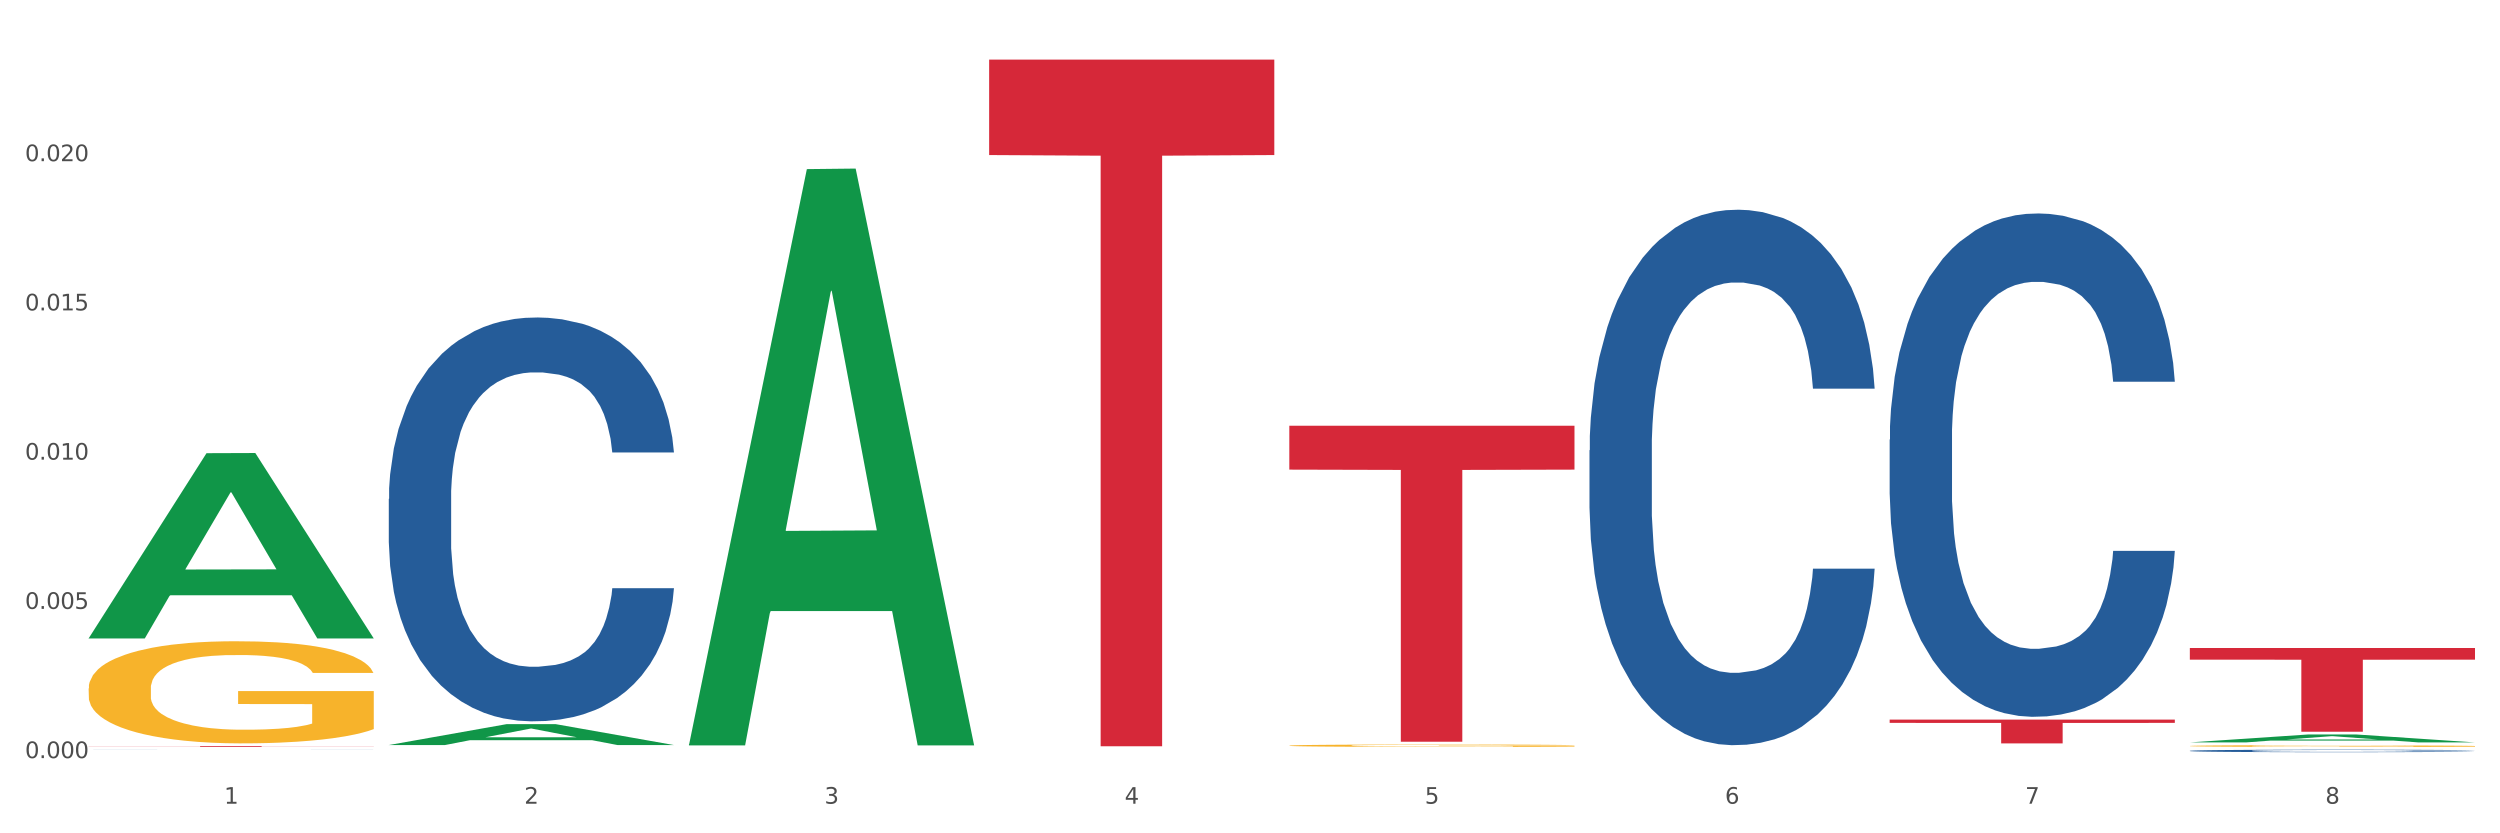 <?xml version="1.0" encoding="utf-8" standalone="no"?>
<!DOCTYPE svg PUBLIC "-//W3C//DTD SVG 1.1//EN"
  "http://www.w3.org/Graphics/SVG/1.1/DTD/svg11.dtd">
<svg xmlns:xlink="http://www.w3.org/1999/xlink" width="1080pt" height="360pt" viewBox="0 0 1080 360" xmlns="http://www.w3.org/2000/svg" version="1.1">
 <rect x="0" y="0" width="1080" height="360" fill="#333333" stroke="none"/>
 <defs>
  <style type="text/css">*{stroke-linejoin: round; stroke-linecap: butt}</style>
 </defs>
 <g id="figure_1">
  <g id="patch_1">
   <path d="M 0 360 
L 1080 360 
L 1080 0 
L 0 0 
z
" style="fill: #ffffff; stroke: #ffffff; stroke-linejoin: miter"/>
  </g>
  <g id="axes_1">
   <g id="matplotlib.axis_1">
    <g id="xtick_1">
     <g id="text_1">
      <!-- 1 -->
      <g style="fill: #4d4d4d" transform="translate(96.825 347.204) scale(0.096 -0.096)">
       <defs>
        <path id="DejaVuSans-31" d="M 794 531 
L 1825 531 
L 1825 4091 
L 703 3866 
L 703 4441 
L 1819 4666 
L 2450 4666 
L 2450 531 
L 3481 531 
L 3481 0 
L 794 0 
L 794 531 
z
" transform="scale(0.016)"/>
       </defs>
       <use xlink:href="#DejaVuSans-31"/>
      </g>
     </g>
    </g>
    <g id="xtick_2">
     <g id="text_2">
      <!-- 2 -->
      <g style="fill: #4d4d4d" transform="translate(226.5 347.204) scale(0.096 -0.096)">
       <defs>
        <path id="DejaVuSans-32" d="M 1228 531 
L 3431 531 
L 3431 0 
L 469 0 
L 469 531 
Q 828 903 1448 1529 
Q 2069 2156 2228 2338 
Q 2531 2678 2651 2914 
Q 2772 3150 2772 3378 
Q 2772 3750 2511 3984 
Q 2250 4219 1831 4219 
Q 1534 4219 1204 4116 
Q 875 4013 500 3803 
L 500 4441 
Q 881 4594 1212 4672 
Q 1544 4750 1819 4750 
Q 2544 4750 2975 4387 
Q 3406 4025 3406 3419 
Q 3406 3131 3298 2873 
Q 3191 2616 2906 2266 
Q 2828 2175 2409 1742 
Q 1991 1309 1228 531 
z
" transform="scale(0.016)"/>
       </defs>
       <use xlink:href="#DejaVuSans-32"/>
      </g>
     </g>
    </g>
    <g id="xtick_3">
     <g id="text_3">
      <!-- 3 -->
      <g style="fill: #4d4d4d" transform="translate(356.175 347.204) scale(0.096 -0.096)">
       <defs>
        <path id="DejaVuSans-33" d="M 2597 2516 
Q 3050 2419 3304 2112 
Q 3559 1806 3559 1356 
Q 3559 666 3084 287 
Q 2609 -91 1734 -91 
Q 1441 -91 1130 -33 
Q 819 25 488 141 
L 488 750 
Q 750 597 1062 519 
Q 1375 441 1716 441 
Q 2309 441 2620 675 
Q 2931 909 2931 1356 
Q 2931 1769 2642 2001 
Q 2353 2234 1838 2234 
L 1294 2234 
L 1294 2753 
L 1863 2753 
Q 2328 2753 2575 2939 
Q 2822 3125 2822 3475 
Q 2822 3834 2567 4026 
Q 2313 4219 1838 4219 
Q 1578 4219 1281 4162 
Q 984 4106 628 3988 
L 628 4550 
Q 988 4650 1302 4700 
Q 1616 4750 1894 4750 
Q 2613 4750 3031 4423 
Q 3450 4097 3450 3541 
Q 3450 3153 3228 2886 
Q 3006 2619 2597 2516 
z
" transform="scale(0.016)"/>
       </defs>
       <use xlink:href="#DejaVuSans-33"/>
      </g>
     </g>
    </g>
    <g id="xtick_4">
     <g id="text_4">
      <!-- 4 -->
      <g style="fill: #4d4d4d" transform="translate(485.85 347.204) scale(0.096 -0.096)">
       <defs>
        <path id="DejaVuSans-34" d="M 2419 4116 
L 825 1625 
L 2419 1625 
L 2419 4116 
z
M 2253 4666 
L 3047 4666 
L 3047 1625 
L 3713 1625 
L 3713 1100 
L 3047 1100 
L 3047 0 
L 2419 0 
L 2419 1100 
L 313 1100 
L 313 1709 
L 2253 4666 
z
" transform="scale(0.016)"/>
       </defs>
       <use xlink:href="#DejaVuSans-34"/>
      </g>
     </g>
    </g>
    <g id="xtick_5">
     <g id="text_5">
      <!-- 5 -->
      <g style="fill: #4d4d4d" transform="translate(615.525 347.204) scale(0.096 -0.096)">
       <defs>
        <path id="DejaVuSans-35" d="M 691 4666 
L 3169 4666 
L 3169 4134 
L 1269 4134 
L 1269 2991 
Q 1406 3038 1543 3061 
Q 1681 3084 1819 3084 
Q 2600 3084 3056 2656 
Q 3513 2228 3513 1497 
Q 3513 744 3044 326 
Q 2575 -91 1722 -91 
Q 1428 -91 1123 -41 
Q 819 9 494 109 
L 494 744 
Q 775 591 1075 516 
Q 1375 441 1709 441 
Q 2250 441 2565 725 
Q 2881 1009 2881 1497 
Q 2881 1984 2565 2268 
Q 2250 2553 1709 2553 
Q 1456 2553 1204 2497 
Q 953 2441 691 2322 
L 691 4666 
z
" transform="scale(0.016)"/>
       </defs>
       <use xlink:href="#DejaVuSans-35"/>
      </g>
     </g>
    </g>
    <g id="xtick_6">
     <g id="text_6">
      <!-- 6 -->
      <g style="fill: #4d4d4d" transform="translate(745.2 347.204) scale(0.096 -0.096)">
       <defs>
        <path id="DejaVuSans-36" d="M 2113 2584 
Q 1688 2584 1439 2293 
Q 1191 2003 1191 1497 
Q 1191 994 1439 701 
Q 1688 409 2113 409 
Q 2538 409 2786 701 
Q 3034 994 3034 1497 
Q 3034 2003 2786 2293 
Q 2538 2584 2113 2584 
z
M 3366 4563 
L 3366 3988 
Q 3128 4100 2886 4159 
Q 2644 4219 2406 4219 
Q 1781 4219 1451 3797 
Q 1122 3375 1075 2522 
Q 1259 2794 1537 2939 
Q 1816 3084 2150 3084 
Q 2853 3084 3261 2657 
Q 3669 2231 3669 1497 
Q 3669 778 3244 343 
Q 2819 -91 2113 -91 
Q 1303 -91 875 529 
Q 447 1150 447 2328 
Q 447 3434 972 4092 
Q 1497 4750 2381 4750 
Q 2619 4750 2861 4703 
Q 3103 4656 3366 4563 
z
" transform="scale(0.016)"/>
       </defs>
       <use xlink:href="#DejaVuSans-36"/>
      </g>
     </g>
    </g>
    <g id="xtick_7">
     <g id="text_7">
      <!-- 7 -->
      <g style="fill: #4d4d4d" transform="translate(874.875 347.204) scale(0.096 -0.096)">
       <defs>
        <path id="DejaVuSans-37" d="M 525 4666 
L 3525 4666 
L 3525 4397 
L 1831 0 
L 1172 0 
L 2766 4134 
L 525 4134 
L 525 4666 
z
" transform="scale(0.016)"/>
       </defs>
       <use xlink:href="#DejaVuSans-37"/>
      </g>
     </g>
    </g>
    <g id="xtick_8">
     <g id="text_8">
      <!-- 8 -->
      <g style="fill: #4d4d4d" transform="translate(1004.55 347.204) scale(0.096 -0.096)">
       <defs>
        <path id="DejaVuSans-38" d="M 2034 2216 
Q 1584 2216 1326 1975 
Q 1069 1734 1069 1313 
Q 1069 891 1326 650 
Q 1584 409 2034 409 
Q 2484 409 2743 651 
Q 3003 894 3003 1313 
Q 3003 1734 2745 1975 
Q 2488 2216 2034 2216 
z
M 1403 2484 
Q 997 2584 770 2862 
Q 544 3141 544 3541 
Q 544 4100 942 4425 
Q 1341 4750 2034 4750 
Q 2731 4750 3128 4425 
Q 3525 4100 3525 3541 
Q 3525 3141 3298 2862 
Q 3072 2584 2669 2484 
Q 3125 2378 3379 2068 
Q 3634 1759 3634 1313 
Q 3634 634 3220 271 
Q 2806 -91 2034 -91 
Q 1263 -91 848 271 
Q 434 634 434 1313 
Q 434 1759 690 2068 
Q 947 2378 1403 2484 
z
M 1172 3481 
Q 1172 3119 1398 2916 
Q 1625 2713 2034 2713 
Q 2441 2713 2670 2916 
Q 2900 3119 2900 3481 
Q 2900 3844 2670 4047 
Q 2441 4250 2034 4250 
Q 1625 4250 1398 4047 
Q 1172 3844 1172 3481 
z
" transform="scale(0.016)"/>
       </defs>
       <use xlink:href="#DejaVuSans-38"/>
      </g>
     </g>
    </g>
    <g id="xtick_9"/>
    <g id="xtick_10"/>
    <g id="xtick_11"/>
    <g id="xtick_12"/>
    <g id="xtick_13"/>
    <g id="xtick_14"/>
    <g id="xtick_15"/>
   </g>
   <g id="matplotlib.axis_2">
    <g id="ytick_1">
     <g id="text_9">
      <!-- 0.000 -->
      <g style="fill: #4d4d4d" transform="translate(10.8 327.506) scale(0.096 -0.096)">
       <defs>
        <path id="DejaVuSans-30" d="M 2034 4250 
Q 1547 4250 1301 3770 
Q 1056 3291 1056 2328 
Q 1056 1369 1301 889 
Q 1547 409 2034 409 
Q 2525 409 2770 889 
Q 3016 1369 3016 2328 
Q 3016 3291 2770 3770 
Q 2525 4250 2034 4250 
z
M 2034 4750 
Q 2819 4750 3233 4129 
Q 3647 3509 3647 2328 
Q 3647 1150 3233 529 
Q 2819 -91 2034 -91 
Q 1250 -91 836 529 
Q 422 1150 422 2328 
Q 422 3509 836 4129 
Q 1250 4750 2034 4750 
z
" transform="scale(0.016)"/>
        <path id="DejaVuSans-2e" d="M 684 794 
L 1344 794 
L 1344 0 
L 684 0 
L 684 794 
z
" transform="scale(0.016)"/>
       </defs>
       <use xlink:href="#DejaVuSans-30"/>
       <use xlink:href="#DejaVuSans-2e" transform="translate(63.623 0)"/>
       <use xlink:href="#DejaVuSans-30" transform="translate(95.41 0)"/>
       <use xlink:href="#DejaVuSans-30" transform="translate(159.033 0)"/>
       <use xlink:href="#DejaVuSans-30" transform="translate(222.656 0)"/>
      </g>
     </g>
    </g>
    <g id="ytick_2">
     <g id="text_10">
      <!-- 0.005 -->
      <g style="fill: #4d4d4d" transform="translate(10.8 263.038) scale(0.096 -0.096)">
       <use xlink:href="#DejaVuSans-30"/>
       <use xlink:href="#DejaVuSans-2e" transform="translate(63.623 0)"/>
       <use xlink:href="#DejaVuSans-30" transform="translate(95.41 0)"/>
       <use xlink:href="#DejaVuSans-30" transform="translate(159.033 0)"/>
       <use xlink:href="#DejaVuSans-35" transform="translate(222.656 0)"/>
      </g>
     </g>
    </g>
    <g id="ytick_3">
     <g id="text_11">
      <!-- 0.010 -->
      <g style="fill: #4d4d4d" transform="translate(10.8 198.569) scale(0.096 -0.096)">
       <use xlink:href="#DejaVuSans-30"/>
       <use xlink:href="#DejaVuSans-2e" transform="translate(63.623 0)"/>
       <use xlink:href="#DejaVuSans-30" transform="translate(95.41 0)"/>
       <use xlink:href="#DejaVuSans-31" transform="translate(159.033 0)"/>
       <use xlink:href="#DejaVuSans-30" transform="translate(222.656 0)"/>
      </g>
     </g>
    </g>
    <g id="ytick_4">
     <g id="text_12">
      <!-- 0.015 -->
      <g style="fill: #4d4d4d" transform="translate(10.8 134.101) scale(0.096 -0.096)">
       <use xlink:href="#DejaVuSans-30"/>
       <use xlink:href="#DejaVuSans-2e" transform="translate(63.623 0)"/>
       <use xlink:href="#DejaVuSans-30" transform="translate(95.41 0)"/>
       <use xlink:href="#DejaVuSans-31" transform="translate(159.033 0)"/>
       <use xlink:href="#DejaVuSans-35" transform="translate(222.656 0)"/>
      </g>
     </g>
    </g>
    <g id="ytick_5">
     <g id="text_13">
      <!-- 0.020 -->
      <g style="fill: #4d4d4d" transform="translate(10.8 69.632) scale(0.096 -0.096)">
       <use xlink:href="#DejaVuSans-30"/>
       <use xlink:href="#DejaVuSans-2e" transform="translate(63.623 0)"/>
       <use xlink:href="#DejaVuSans-30" transform="translate(95.41 0)"/>
       <use xlink:href="#DejaVuSans-32" transform="translate(159.033 0)"/>
       <use xlink:href="#DejaVuSans-30" transform="translate(222.656 0)"/>
      </g>
     </g>
    </g>
    <g id="ytick_6"/>
    <g id="ytick_7"/>
    <g id="ytick_8"/>
    <g id="ytick_9"/>
    <g id="ytick_10"/>
   </g>
   <g id="PolyCollection_1">
    <path d="M 38.283 275.675 
L 38.41 275.6 
L 89.211 195.777 
L 110.293 195.701 
L 161.474 275.826 
L 137.09 275.826 
L 126.041 257.168 
L 73.589 257.168 
L 73.208 257.468 
L 62.54 275.826 
L 38.283 275.826 
L 38.283 275.675 
L 80.193 246.033 
L 119.437 245.958 
L 100.006 212.779 
L 99.752 212.629 
L 99.498 212.855 
L 80.066 245.958 
L 80.193 246.033 
L 38.283 275.675 
z
" clip-path="url(#pe0bfdd20ff)" style="fill: #109648"/>
    <path d="M 556.983 322.11 
L 557.129 322.109 
L 557.129 322.075 
L 557.42 322.046 
L 558.874 321.975 
L 561.056 321.916 
L 562.656 321.885 
L 564.256 321.859 
L 566.146 321.834 
L 568.473 321.807 
L 572.691 321.769 
L 575.309 321.749 
L 578.509 321.728 
L 584.327 321.698 
L 588.545 321.681 
L 592.908 321.667 
L 600.035 321.65 
L 604.689 321.642 
L 609.634 321.636 
L 615.597 321.633 
L 620.106 321.632 
L 629.996 321.634 
L 638.432 321.643 
L 642.505 321.65 
L 647.741 321.661 
L 650.504 321.668 
L 655.013 321.684 
L 659.667 321.703 
L 662.867 321.72 
L 667.667 321.753 
L 671.303 321.785 
L 674.648 321.824 
L 676.393 321.852 
L 677.702 321.877 
L 678.866 321.907 
L 680.029 321.953 
L 653.849 321.953 
L 652.831 321.92 
L 651.231 321.889 
L 648.904 321.859 
L 646.868 321.84 
L 643.377 321.816 
L 640.178 321.801 
L 636.832 321.789 
L 632.76 321.78 
L 629.56 321.775 
L 625.051 321.772 
L 616.179 321.772 
L 610.216 321.78 
L 606.144 321.789 
L 603.526 321.798 
L 601.198 321.807 
L 598.58 321.821 
L 595.526 321.841 
L 593.344 321.859 
L 591.163 321.881 
L 589.417 321.904 
L 587.818 321.93 
L 586.509 321.959 
L 585.49 321.988 
L 584.618 322.024 
L 583.891 322.084 
L 583.891 322.213 
L 584.181 322.242 
L 584.909 322.281 
L 585.781 322.31 
L 587.236 322.345 
L 588.545 322.369 
L 591.017 322.403 
L 593.781 322.431 
L 595.962 322.449 
L 598.144 322.465 
L 601.926 322.485 
L 606.144 322.502 
L 609.78 322.513 
L 614.725 322.522 
L 618.07 322.526 
L 620.979 322.528 
L 628.106 322.528 
L 633.196 322.525 
L 638.869 322.518 
L 643.232 322.51 
L 646.868 322.499 
L 650.94 322.482 
L 653.558 322.466 
L 653.558 322.269 
L 621.561 322.268 
L 621.561 322.136 
L 680.175 322.136 
L 680.175 322.522 
L 677.702 322.542 
L 674.939 322.56 
L 672.03 322.576 
L 667.667 322.596 
L 662.431 322.615 
L 657.776 322.628 
L 652.831 322.639 
L 647.013 322.65 
L 639.45 322.659 
L 634.796 322.663 
L 628.978 322.666 
L 622.142 322.667 
L 616.179 322.665 
L 610.361 322.66 
L 604.253 322.652 
L 598.29 322.639 
L 593.781 322.627 
L 589.272 322.612 
L 584.472 322.592 
L 580.691 322.573 
L 577.782 322.556 
L 574.582 322.534 
L 571.091 322.506 
L 568.473 322.481 
L 566.146 322.454 
L 563.674 322.42 
L 561.928 322.391 
L 560.183 322.354 
L 559.165 322.326 
L 558.001 322.284 
L 557.129 322.224 
L 556.983 322.11 
z
" clip-path="url(#pe0bfdd20ff)" style="fill: #f7b32b"/>
    <path d="M 946.009 322.263 
L 946.154 322.262 
L 946.154 322.237 
L 946.445 322.216 
L 947.899 322.165 
L 950.081 322.122 
L 951.681 322.1 
L 953.281 322.081 
L 955.172 322.063 
L 957.499 322.043 
L 961.717 322.015 
L 964.335 322.001 
L 967.534 321.986 
L 973.352 321.964 
L 977.57 321.951 
L 981.933 321.941 
L 989.06 321.929 
L 993.714 321.923 
L 998.66 321.919 
L 1004.623 321.916 
L 1009.131 321.916 
L 1019.022 321.918 
L 1027.457 321.924 
L 1031.53 321.929 
L 1036.766 321.937 
L 1039.529 321.942 
L 1044.038 321.953 
L 1048.692 321.968 
L 1051.892 321.98 
L 1056.692 322.004 
L 1060.328 322.027 
L 1063.673 322.056 
L 1065.418 322.076 
L 1066.727 322.094 
L 1067.891 322.115 
L 1069.055 322.149 
L 1042.875 322.149 
L 1041.856 322.125 
L 1040.257 322.102 
L 1037.929 322.08 
L 1035.893 322.067 
L 1032.403 322.049 
L 1029.203 322.039 
L 1025.858 322.03 
L 1021.785 322.023 
L 1018.585 322.02 
L 1014.077 322.017 
L 1005.204 322.018 
L 999.241 322.023 
L 995.169 322.03 
L 992.551 322.036 
L 990.224 322.043 
L 987.606 322.053 
L 984.551 322.067 
L 982.37 322.08 
L 980.188 322.097 
L 978.443 322.113 
L 976.843 322.132 
L 975.534 322.153 
L 974.516 322.174 
L 973.643 322.2 
L 972.916 322.244 
L 972.916 322.338 
L 973.207 322.359 
L 973.934 322.387 
L 974.807 322.408 
L 976.261 322.434 
L 977.57 322.451 
L 980.043 322.475 
L 982.806 322.496 
L 984.988 322.509 
L 987.169 322.52 
L 990.951 322.535 
L 995.169 322.547 
L 998.805 322.555 
L 1003.75 322.562 
L 1007.095 322.565 
L 1010.004 322.566 
L 1017.131 322.566 
L 1022.221 322.564 
L 1027.894 322.559 
L 1032.257 322.553 
L 1035.893 322.545 
L 1039.966 322.533 
L 1042.584 322.521 
L 1042.584 322.378 
L 1010.586 322.377 
L 1010.586 322.282 
L 1069.2 322.282 
L 1069.2 322.562 
L 1066.727 322.576 
L 1063.964 322.589 
L 1061.055 322.601 
L 1056.692 322.615 
L 1051.456 322.629 
L 1046.802 322.639 
L 1041.856 322.647 
L 1036.039 322.654 
L 1028.476 322.661 
L 1023.821 322.664 
L 1018.004 322.666 
L 1011.168 322.667 
L 1005.204 322.665 
L 999.387 322.662 
L 993.278 322.656 
L 987.315 322.647 
L 982.806 322.638 
L 978.297 322.627 
L 973.498 322.613 
L 969.716 322.599 
L 966.807 322.587 
L 963.607 322.571 
L 960.117 322.55 
L 957.499 322.532 
L 955.172 322.512 
L 952.699 322.488 
L 950.954 322.467 
L 949.208 322.44 
L 948.19 322.42 
L 947.027 322.389 
L 946.154 322.346 
L 946.009 322.263 
z
" clip-path="url(#pe0bfdd20ff)" style="fill: #f7b32b"/>
    <path d="M 38.283 322.333 
L 161.474 322.333 
L 161.474 322.379 
L 113.015 322.379 
L 113.015 322.667 
L 86.45 322.667 
L 86.45 322.379 
L 38.283 322.379 
L 38.283 322.333 
L 38.283 322.333 
z
" clip-path="url(#pe0bfdd20ff)" style="fill: #d62839"/>
    <path d="M 427.308 25.759 
L 550.5 25.759 
L 550.5 66.983 
L 502.04 67.261 
L 502.04 322.399 
L 475.476 322.399 
L 475.476 67.261 
L 427.308 66.983 
L 427.308 26.038 
L 427.308 25.759 
z
" clip-path="url(#pe0bfdd20ff)" style="fill: #d62839"/>
    <path d="M 556.983 183.904 
L 680.175 183.904 
L 680.175 202.878 
L 631.716 203.006 
L 631.716 320.439 
L 605.151 320.439 
L 605.151 203.006 
L 556.983 202.878 
L 556.983 184.032 
L 556.983 183.904 
z
" clip-path="url(#pe0bfdd20ff)" style="fill: #d62839"/>
    <path d="M 816.334 310.861 
L 939.525 310.861 
L 939.525 312.29 
L 891.066 312.3 
L 891.066 321.149 
L 864.501 321.149 
L 864.501 312.3 
L 816.334 312.29 
L 816.334 310.87 
L 816.334 310.861 
z
" clip-path="url(#pe0bfdd20ff)" style="fill: #d62839"/>
    <path d="M 946.009 324.349 
L 946.154 324.348 
L 946.154 324.32 
L 946.591 324.282 
L 948.193 324.213 
L 950.232 324.16 
L 953.726 324.098 
L 955.619 324.072 
L 958.095 324.043 
L 963.191 323.997 
L 969.016 323.957 
L 973.093 323.935 
L 976.151 323.921 
L 982.995 323.896 
L 986.927 323.885 
L 991.004 323.876 
L 994.499 323.87 
L 1000.324 323.863 
L 1004.983 323.86 
L 1010.371 323.859 
L 1014.885 323.86 
L 1020.855 323.864 
L 1029.592 323.876 
L 1032.942 323.883 
L 1037.456 323.895 
L 1042.115 323.911 
L 1045.901 323.927 
L 1050.27 323.95 
L 1054.784 323.98 
L 1059.152 324.018 
L 1062.21 324.052 
L 1064.686 324.089 
L 1066.87 324.134 
L 1068.472 324.183 
L 1069.2 324.224 
L 1042.552 324.224 
L 1041.824 324.187 
L 1040.368 324.147 
L 1038.912 324.12 
L 1037.31 324.098 
L 1034.835 324.073 
L 1032.65 324.057 
L 1029.01 324.038 
L 1025.661 324.026 
L 1022.894 324.02 
L 1019.545 324.014 
L 1012.41 324.008 
L 1007.313 324.008 
L 1004.11 324.01 
L 1000.178 324.015 
L 996.829 324.022 
L 992.897 324.033 
L 989.839 324.046 
L 986.781 324.063 
L 985.034 324.075 
L 982.413 324.097 
L 980.665 324.115 
L 978.335 324.146 
L 977.025 324.168 
L 974.695 324.225 
L 973.676 324.266 
L 973.239 324.295 
L 972.948 324.327 
L 972.948 324.483 
L 973.821 324.552 
L 974.549 324.582 
L 975.714 324.616 
L 977.899 324.66 
L 981.102 324.703 
L 984.451 324.733 
L 987.218 324.752 
L 989.839 324.766 
L 992.46 324.777 
L 995.664 324.787 
L 998.285 324.793 
L 1002.217 324.799 
L 1006.876 324.802 
L 1010.517 324.802 
L 1017.943 324.797 
L 1021.292 324.792 
L 1024.496 324.785 
L 1027.991 324.774 
L 1030.757 324.762 
L 1032.359 324.753 
L 1034.98 324.734 
L 1037.019 324.715 
L 1038.766 324.692 
L 1039.931 324.672 
L 1041.242 324.642 
L 1042.261 324.608 
L 1042.552 324.59 
L 1069.2 324.59 
L 1068.618 324.626 
L 1067.598 324.661 
L 1065.56 324.708 
L 1063.958 324.734 
L 1061.482 324.767 
L 1058.861 324.795 
L 1055.221 324.826 
L 1051.872 324.849 
L 1048.377 324.869 
L 1044.591 324.887 
L 1037.747 324.912 
L 1035.271 324.919 
L 1030.029 324.931 
L 1025.952 324.938 
L 1019.982 324.945 
L 1013.866 324.949 
L 1007.459 324.95 
L 1001.78 324.948 
L 995.518 324.942 
L 991.587 324.936 
L 987.218 324.927 
L 982.121 324.913 
L 977.316 324.896 
L 972.802 324.876 
L 968.579 324.853 
L 964.648 324.827 
L 959.551 324.784 
L 955.765 324.742 
L 952.998 324.704 
L 951.105 324.671 
L 949.212 324.629 
L 948.193 324.6 
L 946.591 324.53 
L 946.009 324.466 
L 946.009 324.349 
z
" clip-path="url(#pe0bfdd20ff)" style="fill: #255c99"/>
    <path d="M 816.334 189.918 
L 816.479 189.719 
L 816.479 184.159 
L 816.916 176.612 
L 818.518 162.711 
L 820.556 152.185 
L 824.051 139.873 
L 825.944 134.709 
L 828.42 128.95 
L 833.516 119.616 
L 839.341 111.673 
L 843.418 107.304 
L 846.476 104.523 
L 853.32 99.559 
L 857.252 97.374 
L 861.329 95.587 
L 864.824 94.395 
L 870.648 93.005 
L 875.308 92.409 
L 880.696 92.211 
L 885.21 92.409 
L 891.18 93.204 
L 899.917 95.587 
L 903.266 96.977 
L 907.781 99.36 
L 912.44 102.538 
L 916.226 105.715 
L 920.595 110.283 
L 925.109 116.24 
L 929.477 123.787 
L 932.535 130.737 
L 935.011 138.085 
L 937.195 147.022 
L 938.797 156.753 
L 939.525 164.895 
L 912.877 164.895 
L 912.149 157.547 
L 910.693 149.604 
L 909.237 144.242 
L 907.635 139.873 
L 905.159 134.908 
L 902.975 131.73 
L 899.335 127.957 
L 895.986 125.574 
L 893.219 124.184 
L 889.87 122.992 
L 882.735 121.801 
L 877.638 121.801 
L 874.434 122.198 
L 870.503 123.191 
L 867.154 124.581 
L 863.222 126.964 
L 860.164 129.546 
L 857.106 132.922 
L 855.359 135.305 
L 852.738 139.674 
L 850.99 143.249 
L 848.66 149.405 
L 847.35 153.774 
L 845.02 165.094 
L 844.001 173.435 
L 843.564 179.194 
L 843.273 185.549 
L 843.273 216.529 
L 844.146 230.43 
L 844.874 236.388 
L 846.039 243.14 
L 848.224 251.878 
L 851.427 260.418 
L 854.776 266.574 
L 857.543 270.347 
L 860.164 273.127 
L 862.785 275.312 
L 865.989 277.298 
L 868.61 278.489 
L 872.541 279.681 
L 877.201 280.277 
L 880.842 280.277 
L 888.268 279.284 
L 891.617 278.291 
L 894.821 276.901 
L 898.316 274.716 
L 901.082 272.333 
L 902.684 270.546 
L 905.305 266.772 
L 907.344 262.801 
L 909.091 258.233 
L 910.256 254.261 
L 911.567 248.303 
L 912.586 241.551 
L 912.877 237.977 
L 939.525 237.977 
L 938.942 245.126 
L 937.923 252.077 
L 935.885 261.41 
L 934.283 266.772 
L 931.807 273.326 
L 929.186 278.887 
L 925.546 285.043 
L 922.197 289.61 
L 918.702 293.582 
L 914.916 297.157 
L 908.072 302.122 
L 905.596 303.512 
L 900.354 305.895 
L 896.277 307.285 
L 890.307 308.675 
L 884.191 309.47 
L 877.784 309.668 
L 872.105 309.271 
L 865.843 308.079 
L 861.911 306.888 
L 857.543 305.101 
L 852.446 302.32 
L 847.641 298.944 
L 843.127 294.972 
L 838.904 290.405 
L 834.972 285.241 
L 829.876 276.702 
L 826.09 268.361 
L 823.323 260.616 
L 821.43 254.063 
L 819.537 245.722 
L 818.518 239.963 
L 816.916 226.061 
L 816.334 213.153 
L 816.334 189.918 
z
" clip-path="url(#pe0bfdd20ff)" style="fill: #255c99"/>
    <path d="M 686.658 194.533 
L 686.804 194.322 
L 686.804 188.407 
L 687.241 180.379 
L 688.843 165.591 
L 690.881 154.394 
L 694.376 141.296 
L 696.269 135.803 
L 698.745 129.677 
L 703.841 119.748 
L 709.666 111.297 
L 713.743 106.65 
L 716.801 103.692 
L 723.645 98.41 
L 727.577 96.087 
L 731.654 94.185 
L 735.149 92.918 
L 740.973 91.439 
L 745.633 90.805 
L 751.021 90.594 
L 755.535 90.805 
L 761.505 91.65 
L 770.242 94.185 
L 773.591 95.664 
L 778.105 98.199 
L 782.765 101.579 
L 786.551 104.959 
L 790.92 109.818 
L 795.434 116.156 
L 799.802 124.184 
L 802.86 131.578 
L 805.336 139.395 
L 807.52 148.901 
L 809.122 159.253 
L 809.85 167.915 
L 783.202 167.915 
L 782.474 160.098 
L 781.018 151.648 
L 779.562 145.944 
L 777.96 141.296 
L 775.484 136.015 
L 773.3 132.634 
L 769.66 128.62 
L 766.311 126.085 
L 763.544 124.607 
L 760.195 123.339 
L 753.059 122.071 
L 747.963 122.071 
L 744.759 122.494 
L 740.828 123.55 
L 737.479 125.029 
L 733.547 127.564 
L 730.489 130.311 
L 727.431 133.902 
L 725.684 136.437 
L 723.063 141.085 
L 721.315 144.887 
L 718.985 151.436 
L 717.675 156.084 
L 715.345 168.126 
L 714.326 176.999 
L 713.889 183.125 
L 713.597 189.886 
L 713.597 222.842 
L 714.471 237.63 
L 715.199 243.968 
L 716.364 251.151 
L 718.548 260.446 
L 721.752 269.53 
L 725.101 276.079 
L 727.868 280.093 
L 730.489 283.051 
L 733.11 285.375 
L 736.314 287.487 
L 738.935 288.755 
L 742.866 290.022 
L 747.526 290.656 
L 751.166 290.656 
L 758.593 289.6 
L 761.942 288.544 
L 765.146 287.065 
L 768.64 284.741 
L 771.407 282.206 
L 773.009 280.304 
L 775.63 276.291 
L 777.669 272.065 
L 779.416 267.206 
L 780.581 262.981 
L 781.891 256.643 
L 782.911 249.461 
L 783.202 245.658 
L 809.85 245.658 
L 809.267 253.263 
L 808.248 260.657 
L 806.209 270.587 
L 804.608 276.291 
L 802.132 283.262 
L 799.511 289.177 
L 795.871 295.726 
L 792.521 300.585 
L 789.027 304.81 
L 785.241 308.613 
L 778.397 313.895 
L 775.921 315.373 
L 770.679 317.909 
L 766.602 319.387 
L 760.632 320.866 
L 754.516 321.711 
L 748.109 321.922 
L 742.429 321.5 
L 736.168 320.232 
L 732.236 318.965 
L 727.868 317.063 
L 722.771 314.106 
L 717.966 310.514 
L 713.452 306.289 
L 709.229 301.43 
L 705.297 295.938 
L 700.201 286.853 
L 696.415 277.981 
L 693.648 269.741 
L 691.755 262.77 
L 689.862 253.897 
L 688.843 247.771 
L 687.241 232.982 
L 686.658 219.251 
L 686.658 194.533 
z
" clip-path="url(#pe0bfdd20ff)" style="fill: #255c99"/>
    <path d="M 167.958 215.543 
L 168.104 215.384 
L 168.104 210.922 
L 168.541 204.867 
L 170.142 193.714 
L 172.181 185.269 
L 175.676 175.39 
L 177.569 171.248 
L 180.044 166.627 
L 185.141 159.138 
L 190.965 152.765 
L 195.043 149.259 
L 198.101 147.029 
L 204.945 143.045 
L 208.876 141.293 
L 212.954 139.859 
L 216.448 138.903 
L 222.273 137.787 
L 226.933 137.309 
L 232.32 137.15 
L 236.835 137.309 
L 242.805 137.947 
L 251.542 139.859 
L 254.891 140.974 
L 259.405 142.886 
L 264.065 145.435 
L 267.851 147.985 
L 272.219 151.649 
L 276.733 156.429 
L 281.102 162.484 
L 284.16 168.061 
L 286.635 173.956 
L 288.82 181.126 
L 290.421 188.934 
L 291.149 195.467 
L 264.502 195.467 
L 263.774 189.571 
L 262.317 183.198 
L 260.861 178.896 
L 259.259 175.39 
L 256.784 171.407 
L 254.6 168.858 
L 250.959 165.83 
L 247.61 163.918 
L 244.843 162.803 
L 241.494 161.847 
L 234.359 160.891 
L 229.263 160.891 
L 226.059 161.21 
L 222.127 162.006 
L 218.778 163.122 
L 214.847 165.034 
L 211.789 167.105 
L 208.731 169.814 
L 206.983 171.726 
L 204.362 175.231 
L 202.615 178.099 
L 200.285 183.038 
L 198.974 186.544 
L 196.644 195.626 
L 195.625 202.318 
L 195.188 206.939 
L 194.897 212.038 
L 194.897 236.894 
L 195.771 248.047 
L 196.499 252.827 
L 197.664 258.245 
L 199.848 265.256 
L 203.052 272.107 
L 206.401 277.046 
L 209.167 280.074 
L 211.789 282.304 
L 214.41 284.057 
L 217.613 285.65 
L 220.234 286.606 
L 224.166 287.562 
L 228.826 288.041 
L 232.466 288.041 
L 239.893 287.244 
L 243.242 286.447 
L 246.445 285.332 
L 249.94 283.579 
L 252.707 281.667 
L 254.309 280.233 
L 256.93 277.206 
L 258.968 274.019 
L 260.716 270.354 
L 261.881 267.168 
L 263.191 262.388 
L 264.21 256.97 
L 264.502 254.102 
L 291.149 254.102 
L 290.567 259.838 
L 289.548 265.415 
L 287.509 272.904 
L 285.907 277.206 
L 283.432 282.464 
L 280.811 286.925 
L 277.17 291.865 
L 273.821 295.529 
L 270.326 298.716 
L 266.54 301.584 
L 259.696 305.567 
L 257.221 306.683 
L 251.979 308.595 
L 247.901 309.71 
L 241.931 310.825 
L 235.815 311.463 
L 229.408 311.622 
L 223.729 311.303 
L 217.468 310.347 
L 213.536 309.391 
L 209.167 307.957 
L 204.071 305.727 
L 199.266 303.018 
L 194.751 299.831 
L 190.529 296.167 
L 186.597 292.024 
L 181.5 285.172 
L 177.714 278.48 
L 174.948 272.266 
L 173.055 267.008 
L 171.162 260.316 
L 170.142 255.695 
L 168.541 244.542 
L 167.958 234.185 
L 167.958 215.543 
z
" clip-path="url(#pe0bfdd20ff)" style="fill: #255c99"/>
    <path d="M 38.283 323.875 
L 38.429 323.875 
L 38.429 323.874 
L 38.865 323.873 
L 40.467 323.87 
L 42.506 323.869 
L 46.001 323.867 
L 47.894 323.866 
L 50.369 323.865 
L 55.466 323.864 
L 61.29 323.862 
L 65.368 323.862 
L 68.426 323.861 
L 75.27 323.86 
L 79.201 323.86 
L 83.278 323.86 
L 86.773 323.86 
L 92.598 323.859 
L 97.258 323.859 
L 102.645 323.859 
L 107.159 323.859 
L 113.13 323.859 
L 121.867 323.86 
L 125.216 323.86 
L 129.73 323.86 
L 134.39 323.861 
L 138.176 323.861 
L 142.544 323.862 
L 147.058 323.863 
L 151.427 323.864 
L 154.485 323.865 
L 156.96 323.867 
L 159.144 323.868 
L 160.746 323.869 
L 161.474 323.871 
L 134.827 323.871 
L 134.098 323.87 
L 132.642 323.868 
L 131.186 323.867 
L 129.584 323.867 
L 127.109 323.866 
L 124.925 323.865 
L 121.284 323.865 
L 117.935 323.865 
L 115.168 323.864 
L 111.819 323.864 
L 104.684 323.864 
L 99.587 323.864 
L 96.384 323.864 
L 92.452 323.864 
L 89.103 323.864 
L 85.171 323.865 
L 82.113 323.865 
L 79.056 323.866 
L 77.308 323.866 
L 74.687 323.867 
L 72.94 323.867 
L 70.61 323.868 
L 69.299 323.869 
L 66.969 323.871 
L 65.95 323.872 
L 65.513 323.873 
L 65.222 323.874 
L 65.222 323.879 
L 66.096 323.881 
L 66.824 323.882 
L 67.989 323.883 
L 70.173 323.885 
L 73.377 323.886 
L 76.726 323.887 
L 79.492 323.888 
L 82.113 323.888 
L 84.735 323.888 
L 87.938 323.889 
L 90.559 323.889 
L 94.491 323.889 
L 99.151 323.889 
L 102.791 323.889 
L 110.217 323.889 
L 113.567 323.889 
L 116.77 323.889 
L 120.265 323.888 
L 123.032 323.888 
L 124.633 323.888 
L 127.255 323.887 
L 129.293 323.886 
L 131.041 323.886 
L 132.205 323.885 
L 133.516 323.884 
L 134.535 323.883 
L 134.827 323.882 
L 161.474 323.882 
L 160.892 323.884 
L 159.873 323.885 
L 157.834 323.886 
L 156.232 323.887 
L 153.757 323.888 
L 151.136 323.889 
L 147.495 323.89 
L 144.146 323.891 
L 140.651 323.891 
L 136.865 323.892 
L 130.021 323.893 
L 127.546 323.893 
L 122.304 323.893 
L 118.226 323.893 
L 112.256 323.894 
L 106.14 323.894 
L 99.733 323.894 
L 94.054 323.894 
L 87.793 323.894 
L 83.861 323.893 
L 79.492 323.893 
L 74.396 323.893 
L 69.59 323.892 
L 65.076 323.891 
L 60.854 323.891 
L 56.922 323.89 
L 51.825 323.889 
L 48.039 323.887 
L 45.273 323.886 
L 43.38 323.885 
L 41.487 323.884 
L 40.467 323.883 
L 38.865 323.88 
L 38.283 323.878 
L 38.283 323.875 
z
" clip-path="url(#pe0bfdd20ff)" style="fill: #255c99"/>
    <path d="M 38.283 297.407 
L 38.428 297.367 
L 38.428 295.916 
L 38.719 294.667 
L 40.174 291.645 
L 42.355 289.147 
L 43.955 287.817 
L 45.555 286.729 
L 47.446 285.641 
L 49.773 284.513 
L 53.991 282.861 
L 56.609 282.014 
L 59.809 281.128 
L 65.627 279.839 
L 69.844 279.113 
L 74.208 278.509 
L 81.335 277.784 
L 85.989 277.461 
L 90.934 277.219 
L 96.897 277.058 
L 101.406 277.018 
L 111.296 277.139 
L 119.732 277.501 
L 123.804 277.784 
L 129.04 278.267 
L 131.804 278.589 
L 136.312 279.234 
L 140.967 280.08 
L 144.166 280.806 
L 148.966 282.176 
L 152.602 283.546 
L 155.947 285.238 
L 157.693 286.407 
L 159.002 287.494 
L 160.165 288.744 
L 161.329 290.718 
L 135.149 290.718 
L 134.131 289.308 
L 132.531 287.978 
L 130.204 286.689 
L 128.168 285.883 
L 124.677 284.875 
L 121.477 284.231 
L 118.132 283.747 
L 114.059 283.344 
L 110.86 283.143 
L 106.351 282.982 
L 97.479 283.022 
L 91.516 283.344 
L 87.443 283.747 
L 84.825 284.11 
L 82.498 284.513 
L 79.88 285.077 
L 76.826 285.923 
L 74.644 286.689 
L 72.462 287.656 
L 70.717 288.623 
L 69.117 289.751 
L 67.808 290.96 
L 66.79 292.209 
L 65.917 293.74 
L 65.19 296.279 
L 65.19 301.799 
L 65.481 303.048 
L 66.208 304.7 
L 67.081 305.949 
L 68.535 307.44 
L 69.844 308.448 
L 72.317 309.898 
L 75.08 311.107 
L 77.262 311.873 
L 79.444 312.517 
L 83.225 313.404 
L 87.443 314.129 
L 91.079 314.572 
L 96.024 314.975 
L 99.37 315.136 
L 102.279 315.217 
L 109.405 315.217 
L 114.496 315.096 
L 120.168 314.814 
L 124.531 314.451 
L 128.168 314.008 
L 132.24 313.283 
L 134.858 312.598 
L 134.858 304.176 
L 102.86 304.136 
L 102.86 298.535 
L 161.474 298.535 
L 161.474 314.975 
L 159.002 315.821 
L 156.238 316.587 
L 153.329 317.272 
L 148.966 318.118 
L 143.73 318.924 
L 139.076 319.488 
L 134.131 319.972 
L 128.313 320.415 
L 120.75 320.818 
L 116.096 320.979 
L 110.278 321.1 
L 103.442 321.14 
L 97.479 321.06 
L 91.661 320.858 
L 85.552 320.496 
L 79.589 319.972 
L 75.08 319.448 
L 70.572 318.803 
L 65.772 317.957 
L 61.99 317.151 
L 59.082 316.426 
L 55.882 315.499 
L 52.391 314.29 
L 49.773 313.202 
L 47.446 312.074 
L 44.973 310.623 
L 43.228 309.374 
L 41.483 307.803 
L 40.465 306.634 
L 39.301 304.821 
L 38.428 302.283 
L 38.283 297.407 
z
" clip-path="url(#pe0bfdd20ff)" style="fill: #f7b32b"/>
    <path d="M 946.009 279.938 
L 1069.2 279.938 
L 1069.2 284.965 
L 1020.741 284.999 
L 1020.741 316.108 
L 994.176 316.108 
L 994.176 284.999 
L 946.009 284.965 
L 946.009 279.972 
L 946.009 279.938 
z
" clip-path="url(#pe0bfdd20ff)" style="fill: #d62839"/>
    <path d="M 167.958 321.847 
L 168.085 321.839 
L 218.886 312.823 
L 239.968 312.815 
L 291.149 321.864 
L 266.765 321.864 
L 255.716 319.757 
L 203.264 319.757 
L 202.883 319.791 
L 192.215 321.864 
L 167.958 321.864 
L 167.958 321.847 
L 209.869 318.499 
L 249.112 318.491 
L 229.681 314.743 
L 229.427 314.726 
L 229.173 314.752 
L 209.742 318.491 
L 209.869 318.499 
L 167.958 321.847 
z
" clip-path="url(#pe0bfdd20ff)" style="fill: #109648"/>
    <path d="M 297.633 321.54 
L 297.76 321.306 
L 348.561 73.057 
L 369.643 72.823 
L 420.825 322.008 
L 396.44 322.008 
L 385.391 263.982 
L 332.94 263.982 
L 332.559 264.918 
L 321.89 322.008 
L 297.633 322.008 
L 297.633 321.54 
L 339.544 229.353 
L 378.787 229.119 
L 359.356 125.935 
L 359.102 125.467 
L 358.848 126.169 
L 339.417 229.119 
L 339.544 229.353 
L 297.633 321.54 
z
" clip-path="url(#pe0bfdd20ff)" style="fill: #109648"/>
    <path d="M 946.009 320.717 
L 946.136 320.714 
L 996.936 317.304 
L 1018.018 317.301 
L 1069.2 320.723 
L 1044.816 320.723 
L 1033.767 319.926 
L 981.315 319.926 
L 980.934 319.939 
L 970.266 320.723 
L 946.009 320.723 
L 946.009 320.717 
L 987.919 319.451 
L 1027.163 319.447 
L 1007.731 318.03 
L 1007.477 318.024 
L 1007.223 318.033 
L 987.792 319.447 
L 987.919 319.451 
L 946.009 320.717 
z
" clip-path="url(#pe0bfdd20ff)" style="fill: #109648"/>
   </g>
  </g>
 </g>
 <defs>
  <clipPath id="pe0bfdd20ff">
   <rect x="38.283" y="10.8" width="1030.917" height="329.109"/>
  </clipPath>
 </defs>
</svg>
